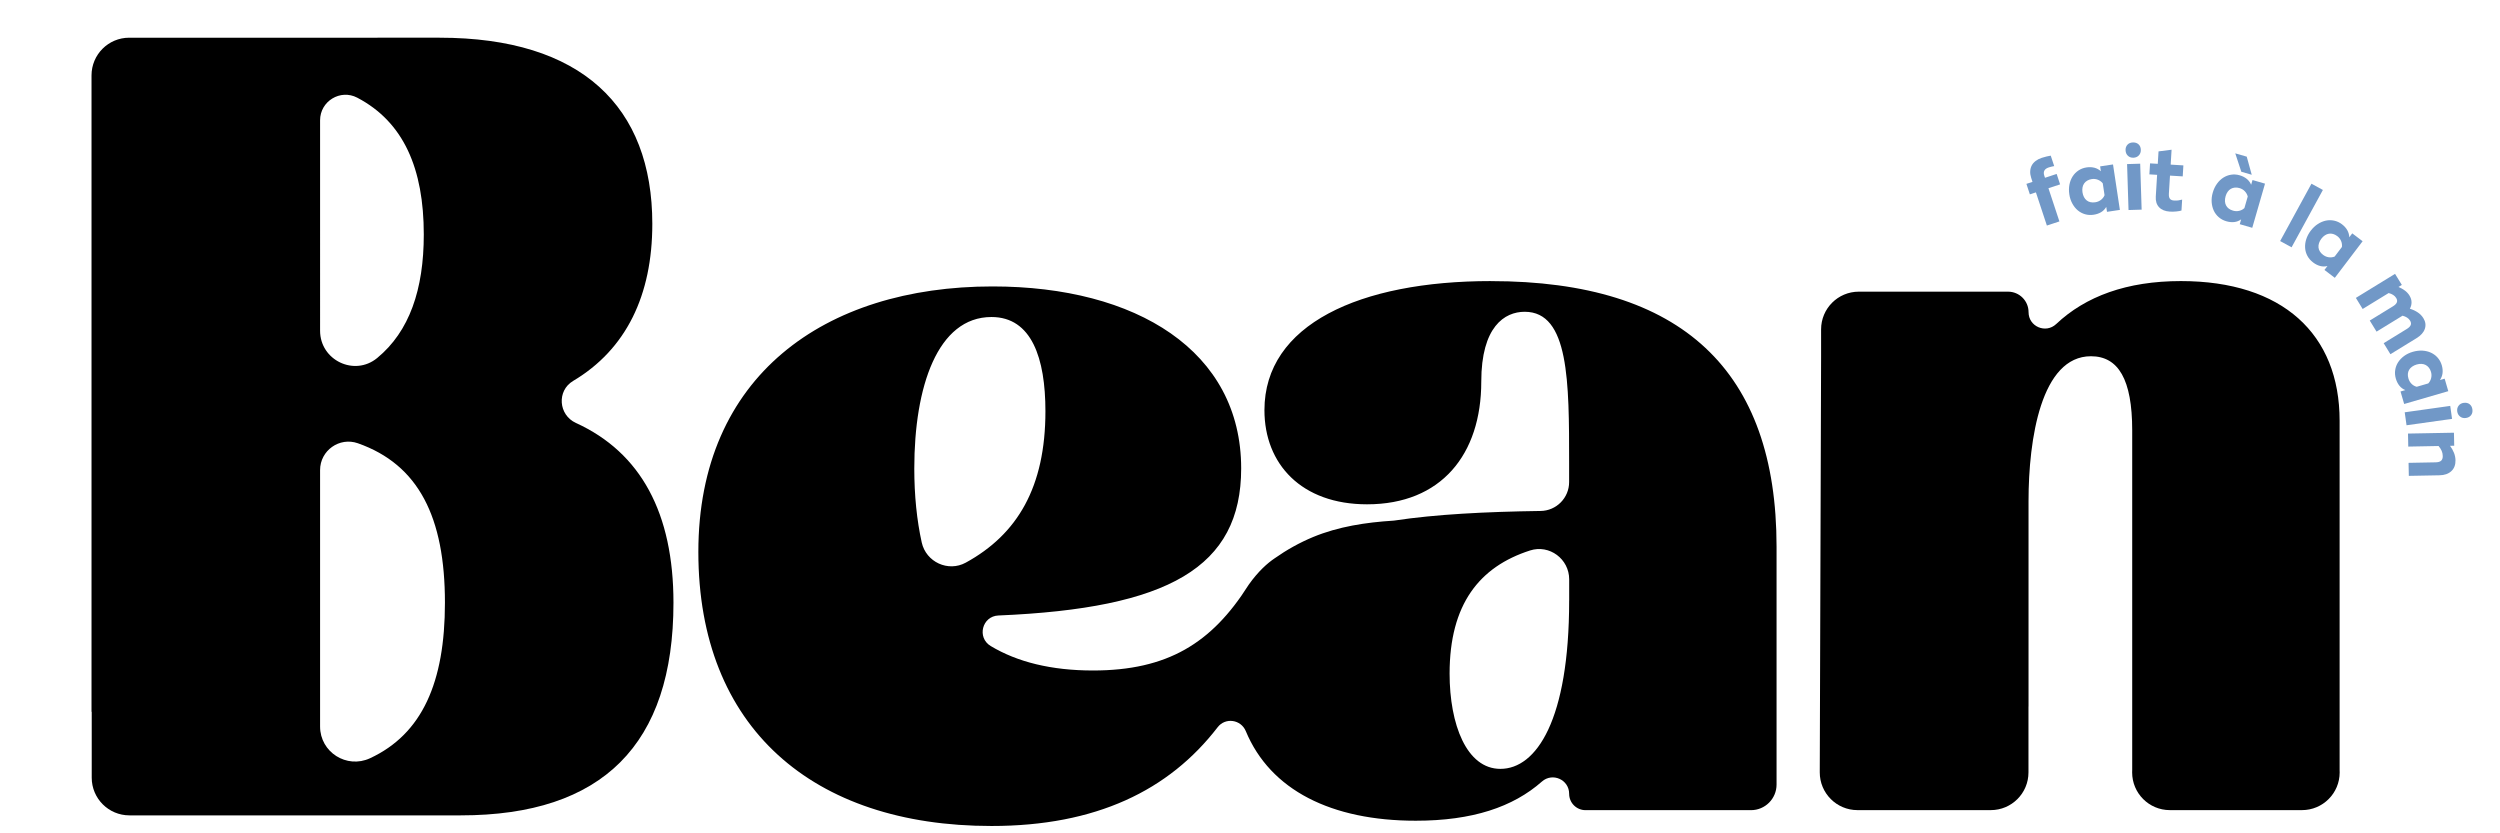 <svg viewBox="0 0 864 288" xmlns="http://www.w3.org/2000/svg" data-name="Calque 1" id="Calque_1">
  <g>
    <path d="M199.03,146.17c-6.03-2.75-6.66-11.13-.96-14.52,18.35-10.91,27.37-29.62,27.37-54.26,0-40.58-24.51-64.36-73.51-64.36H44.66c-7.2,0-13.03,5.83-13.03,13.03v219.94h.07v22.76c0,7.2,5.83,13.03,13.03,13.03h114.51c49,0,73.51-24.49,73.51-73.49,0-30.86-11.19-51.85-33.72-62.13ZM110.62,41.57c0-6.6,7.01-10.88,12.85-7.81,16.03,8.41,22.99,24.5,22.99,47.28,0,18.97-4.95,33.51-16.11,42.69-7.86,6.47-19.73.77-19.73-9.42V41.57ZM110.62,251.09v-88.63c0-6.76,6.68-11.51,13.06-9.27,21,7.39,30.09,25.54,30.09,55.11,0,27.52-7.87,45.38-25.89,53.75-8.05,3.74-17.26-2.09-17.26-10.96Z"></path>
    <path d="M515.23,97.14c-45.34,0-78.24,15.01-78.24,44.61,0,18.64,12.81,32.54,35.46,32.54,25.61,0,39.48-17.19,39.48-42.41,0-19,8.06-24.13,15.01-24.13,15.35,0,15.35,24.13,15.35,52.29v6.56c0,5.47-4.4,9.92-9.86,9.99-19.26.28-36.18,1.15-50.54,3.31-.13.02-.26.03-.39.04-9.47.6-18.91,2.03-27.66,5.64-4.7,1.95-9.17,4.45-13.33,7.38-2.43,1.64-5.62,4.42-8.92,9.07-.06.09-.12.18-.18.27-12.63,19.95-27.9,29.42-53.68,29.42-14.37,0-26.16-2.93-35.35-8.46-4.84-2.91-2.97-10.31,2.67-10.55,58.74-2.46,83.9-16.6,83.9-50.83,0-40.57-36.21-62.89-85.91-62.89-58.17,0-101.69,31.06-101.69,91.77s39.51,94.7,101.31,94.7c36.09,0,61.32-12.25,78.16-34.13,2.67-3.47,8.05-2.69,9.73,1.35,8.49,20.42,29.61,30.96,58.74,30.96,19.53,0,33.6-4.71,43.6-13.54,3.66-3.23,9.41-.65,9.41,4.23h0c0,3.13,2.53,5.66,5.66,5.66h57.18c4.88,0,8.84-3.96,8.84-8.84v-82.21c0-60.73-32.54-91.79-98.74-91.79ZM315.98,161.87c0-28.18,8.01-52.31,26.68-52.31,13.9,0,18.64,14.26,18.64,32.54,0,26.24-9.66,42.57-27.53,52.35-6.08,3.33-13.72-.2-15.22-6.98-1.69-7.66-2.57-16.25-2.57-25.6ZM542.3,207.57c0,41.32-11.33,58.15-23.77,58.15-11.69,0-17.55-15.37-17.55-32.92,0-23.99,10.3-36.93,27.81-42.56,6.69-2.15,13.52,2.95,13.52,9.98v7.35Z"></path>
    <path d="M808.57,266.08v-120.67c0-29.99-19.75-48.27-54.85-48.27-18.72,0-32.95,5.28-43.1,14.85-3.62,3.41-9.55.87-9.55-4.1h0c0-3.92-3.18-7.09-7.09-7.09h-51.58c-7.2,0-13.03,5.83-13.03,13.03v9.33l-.46,143.75c-.02,7.21,5.82,13.07,13.03,13.07h46.07c7.2,0,13.03-5.83,13.03-13.03v-22.77h.02v-70.97c0-21.57,4.38-50.09,21.57-50.09,9.49,0,14.26,8.04,14.26,25.59v117.38c0,.27,0,.57-.02.86h0c0,7.2,5.83,13.03,13.03,13.03h45.66c7.2,0,13.03-5.83,13.03-13.03h0c-.02-.3-.02-.59-.02-.86Z"></path>
  </g>
  <g>
    <path fill="#7198c7" d="M700.34,63.54l2.09-.69-.45-1.37c-.26-.8-.38-1.56-.34-2.29.04-.73.21-1.39.52-1.99.31-.6.76-1.12,1.35-1.57.59-.45,1.29-.81,2.11-1.08.58-.19,1.14-.35,1.68-.47.54-.12,1.02-.22,1.44-.29l1.19,3.61c-.29.05-.6.11-.92.19-.32.07-.63.16-.93.26-.76.25-1.27.61-1.53,1.08-.26.47-.28,1.05-.06,1.73l.26.78,4.03-1.33,1.19,3.61-4.03,1.33,3.79,11.47-4.33,1.43-3.79-11.47-2.09.69-1.19-3.61Z"></path>
    <path fill="#7198c7" d="M727.93,71.49c-.44.76-1.02,1.37-1.76,1.82-.74.45-1.6.75-2.6.9-1.04.16-2.03.1-2.97-.17-.94-.27-1.78-.72-2.53-1.35s-1.37-1.42-1.88-2.36c-.51-.94-.86-1.99-1.03-3.15-.18-1.2-.17-2.33.04-3.39s.58-2,1.1-2.82c.52-.82,1.19-1.5,2.01-2.05s1.75-.9,2.78-1.06c1-.15,1.91-.11,2.75.11.84.22,1.58.63,2.22,1.21l-.25-1.68,4.45-.67,2.37,15.71-4.45.67-.26-1.71ZM720.21,68.09c.25.48.57.87.96,1.18.38.3.82.51,1.32.61s1.03.12,1.61.03c.75-.11,1.41-.39,1.98-.82.57-.44.99-.98,1.25-1.63l-.62-4.11c-.44-.55-1-.96-1.68-1.23-.68-.27-1.39-.35-2.13-.23-.58.09-1.09.26-1.53.52s-.8.58-1.08.97c-.28.39-.47.85-.57,1.38-.1.52-.11,1.09-.02,1.69.09.62.27,1.17.52,1.66Z"></path>
    <path fill="#7198c7" d="M734.59,51.95c-.03-.8.2-1.44.66-1.94s1.1-.76,1.9-.78c.8-.02,1.44.2,1.94.66s.76,1.1.78,1.89c.02.78-.21,1.42-.69,1.93-.49.51-1.11.77-1.86.8-.78.02-1.42-.2-1.92-.68-.51-.48-.77-1.1-.8-1.88ZM735.12,56.71l4.53-.14.5,15.88-4.53.14-.5-15.88Z"></path>
    <path fill="#7198c7" d="M749.57,67.02c-.05.75.07,1.31.36,1.68.28.36.77.57,1.46.61.5.03.99.01,1.45-.05.47-.07.9-.16,1.31-.28l-.23,3.77c-.17.07-.42.14-.75.19-.33.05-.67.1-1.03.14-.36.04-.73.07-1.12.07-.39,0-.76,0-1.12-.02-1.61-.1-2.85-.6-3.71-1.5-.86-.9-1.24-2.13-1.15-3.68l.46-7.53-2.67-.16.23-3.8,2.67.16.26-4.3,4.51-.58-.31,5.15,4.39.27-.23,3.8-4.4-.27-.39,6.34Z"></path>
    <path fill="#7198c7" d="M774.53,75.82c-.72.51-1.5.82-2.36.92-.86.1-1.77.01-2.74-.27-1.01-.29-1.88-.76-2.62-1.4-.74-.64-1.32-1.4-1.73-2.28-.41-.88-.65-1.86-.73-2.93-.07-1.07.05-2.17.38-3.29.34-1.17.82-2.19,1.46-3.07.63-.88,1.36-1.58,2.18-2.1s1.71-.87,2.69-1.02c.97-.16,1.96-.09,2.97.2.97.28,1.79.7,2.46,1.25.67.55,1.17,1.23,1.51,2.02l.47-1.63,4.32,1.25-4.41,15.26-4.32-1.25.48-1.66ZM768.94,69.51c.03.54.15,1.03.38,1.47.22.44.54.8.94,1.11.4.3.89.54,1.45.7.72.21,1.44.24,2.14.08s1.31-.48,1.82-.96l1.15-3.99c-.17-.68-.51-1.29-1.01-1.82-.5-.53-1.12-.89-1.84-1.1-.56-.16-1.1-.22-1.6-.17-.51.05-.97.2-1.39.43s-.78.58-1.09,1.01c-.31.43-.55.94-.72,1.53-.17.6-.25,1.18-.22,1.72ZM774.6,59.37l-2.09-6.37,3.96,1.14,1.73,6.26-3.6-1.04Z"></path>
    <path fill="#7198c7" d="M798.84,63.49l3.95,2.16-10.82,19.82-3.95-2.16,10.82-19.82Z"></path>
    <path fill="#7198c7" d="M804.39,91.93c-.85.22-1.7.22-2.54,0-.84-.22-1.66-.63-2.46-1.24-.83-.63-1.48-1.38-1.95-2.25-.46-.86-.73-1.78-.79-2.75-.07-.97.06-1.97.38-2.99.32-1.02.83-2,1.54-2.94.74-.97,1.56-1.75,2.46-2.33s1.84-.98,2.79-1.18c.95-.2,1.91-.19,2.87.01.96.21,1.86.62,2.7,1.26.8.61,1.41,1.29,1.84,2.05.42.76.65,1.57.68,2.43l1.03-1.35,3.58,2.72-9.61,12.65-3.58-2.72,1.05-1.38ZM801.45,84.02c-.17.52-.23,1.02-.18,1.51.05.49.21.94.48,1.37.27.43.63.82,1.1,1.17.6.46,1.26.74,1.97.84.71.1,1.39.02,2.04-.25l2.51-3.31c.08-.7-.01-1.39-.29-2.06-.28-.67-.72-1.24-1.32-1.69-.47-.36-.95-.6-1.44-.74-.49-.14-.97-.17-1.45-.09-.48.07-.94.26-1.38.55-.45.29-.85.68-1.22,1.17-.38.5-.66,1.01-.82,1.53Z"></path>
    <path fill="#7198c7" d="M830.06,98.47l-1.15.71c.82.33,1.56.74,2.21,1.23.65.48,1.18,1.06,1.59,1.72.47.77.71,1.54.72,2.32.01.78-.18,1.53-.58,2.24,1.04.32,1.95.75,2.75,1.29.79.53,1.43,1.19,1.92,1.98.76,1.23.92,2.46.5,3.7s-1.38,2.3-2.86,3.21l-9.03,5.54-2.33-3.81,8.01-4.92c.71-.44,1.16-.89,1.34-1.36.18-.47.11-.97-.22-1.5-.26-.43-.61-.78-1.04-1.06-.43-.28-.95-.5-1.57-.66l-8.98,5.51-2.35-3.83,8.02-4.92c.71-.44,1.16-.89,1.34-1.36.18-.47.11-.97-.22-1.51-.26-.43-.61-.78-1.04-1.06-.43-.28-.95-.5-1.57-.66l-8.98,5.51-2.35-3.83,13.54-8.31,2.35,3.83Z"></path>
    <path fill="#7198c7" d="M831.28,134.81c-.82-.33-1.5-.83-2.04-1.5s-.96-1.49-1.24-2.46c-.29-1.01-.37-2-.22-2.96.14-.97.48-1.86,1-2.68.53-.82,1.22-1.54,2.08-2.18.86-.63,1.86-1.11,2.99-1.44,1.17-.34,2.29-.47,3.37-.41,1.08.07,2.06.31,2.94.72.88.41,1.65.98,2.3,1.72.65.74,1.12,1.61,1.42,2.62.28.97.37,1.88.26,2.74-.11.86-.41,1.65-.9,2.36l1.63-.47,1.26,4.32-15.25,4.43-1.26-4.32,1.66-.48ZM833.63,126.71c-.44.31-.79.68-1.04,1.1s-.39.88-.43,1.39c-.04.5.02,1.04.19,1.6.21.72.57,1.34,1.08,1.85.51.51,1.1.85,1.79,1.02l3.99-1.16c.48-.51.82-1.12.99-1.83.18-.71.16-1.42-.05-2.15-.16-.56-.4-1.05-.72-1.45-.31-.4-.68-.71-1.11-.94-.43-.23-.91-.35-1.44-.38-.53-.03-1.09.04-1.68.21-.6.18-1.13.42-1.57.74Z"></path>
    <path fill="#7198c7" d="M846.8,140.27l.63,4.49-15.73,2.21-.63-4.48,15.73-2.21ZM851.48,139.23c.79-.11,1.46.04,2,.45.54.41.87,1.01.98,1.8s-.04,1.46-.45,2c-.41.54-1.01.87-1.8.98-.77.11-1.43-.05-1.99-.48-.56-.43-.89-1.02-1-1.77-.11-.77.05-1.43.47-1.99s1.01-.89,1.78-1Z"></path>
    <path fill="#7198c7" d="M848.18,154.04l-1.45.03c.58.79,1.04,1.6,1.37,2.44.33.84.5,1.69.52,2.55.03,1.59-.45,2.85-1.44,3.77-.99.92-2.35,1.4-4.09,1.43l-10.6.2-.09-4.5,9.4-.18c.84-.02,1.45-.2,1.85-.55.39-.35.58-.9.57-1.63-.01-.65-.14-1.25-.38-1.8s-.6-1.1-1.07-1.66l-10.47.2-.09-4.5,15.88-.3.09,4.5Z"></path>
  </g>
</svg>